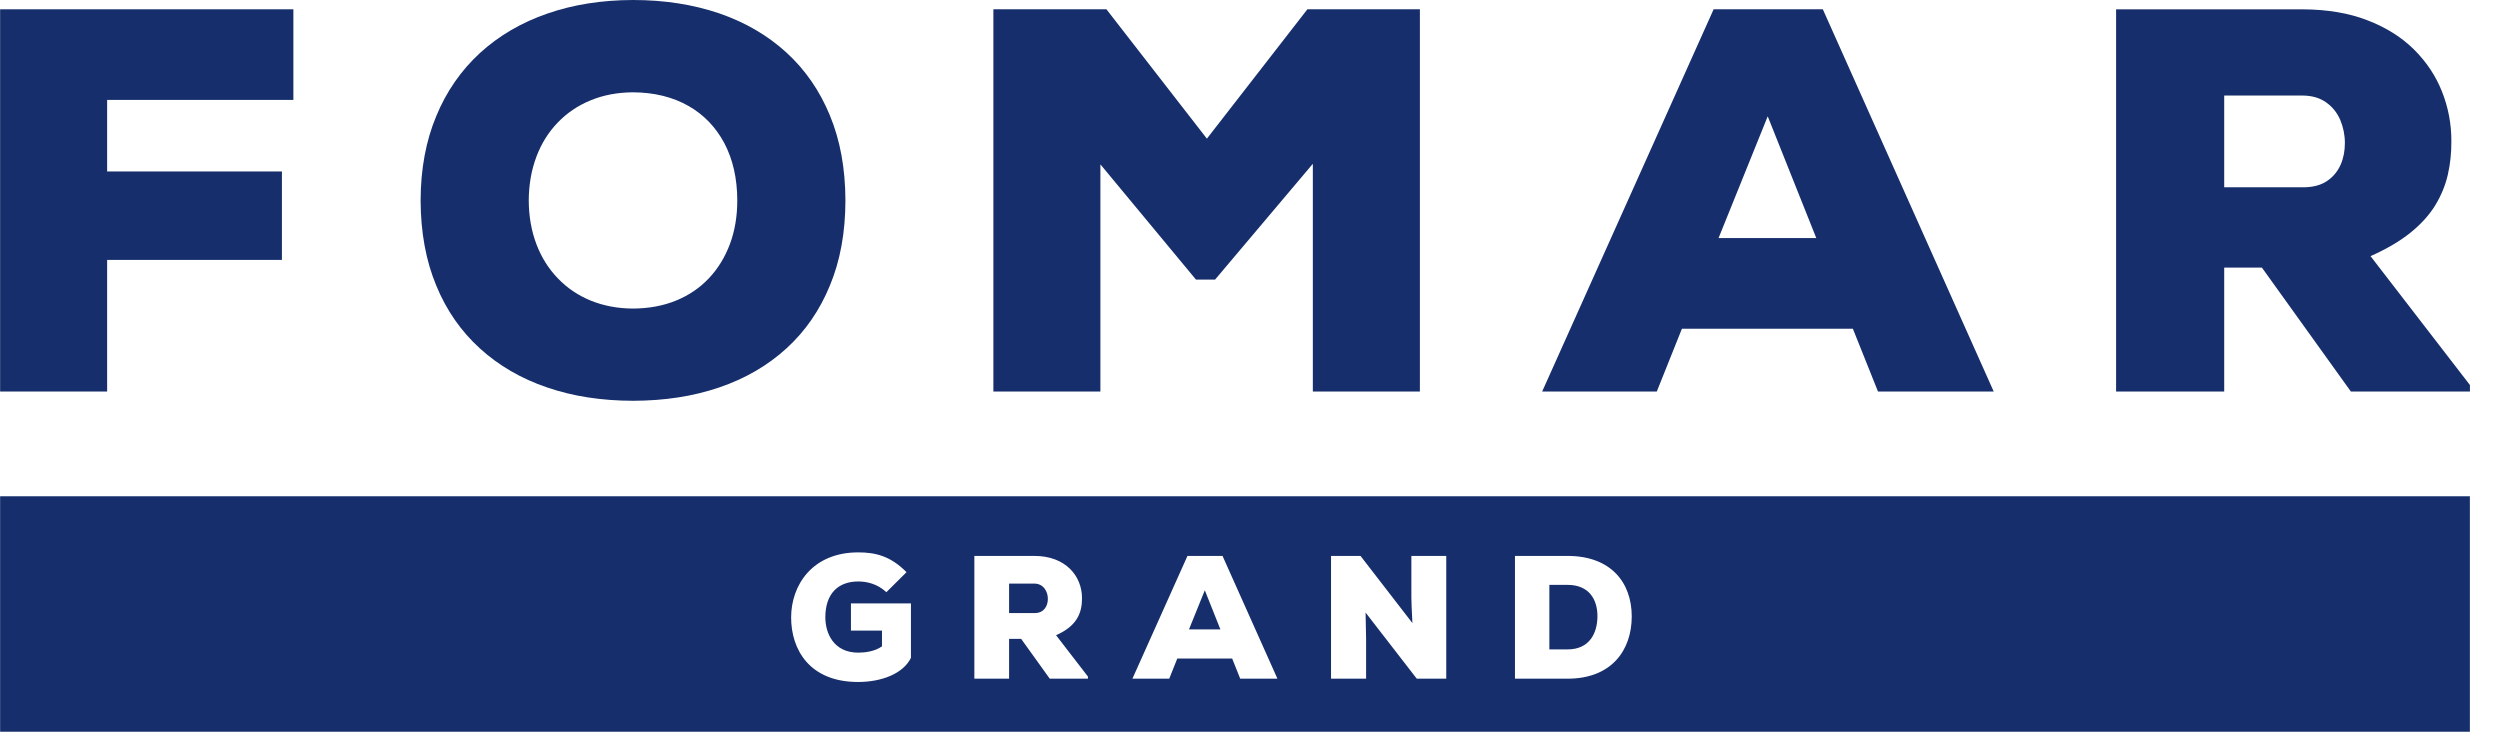 <svg xmlns="http://www.w3.org/2000/svg" width="82" height="24" viewBox="0 0 82 24" fill="none"><g clip-path="url(#clip0_2746_3437)"><path d="M76.772 5.404C76.675 5.621 76.529 5.8 76.33 5.935C76.133 6.069 75.879 6.14 75.569 6.143H72.954V3.134H75.533C75.844 3.137 76.1 3.215 76.305 3.364C76.509 3.51 76.661 3.701 76.762 3.938C76.86 4.174 76.912 4.424 76.912 4.693C76.912 4.946 76.868 5.186 76.772 5.404ZM77.754 8.401C78.28 8.167 78.715 7.911 79.061 7.634C79.405 7.356 79.677 7.057 79.873 6.739C80.067 6.422 80.207 6.084 80.288 5.733C80.369 5.379 80.408 5.009 80.405 4.623C80.405 4.053 80.3 3.513 80.094 2.996C79.888 2.479 79.581 2.022 79.172 1.617C78.763 1.214 78.256 0.897 77.647 0.664C77.041 0.428 76.337 0.311 75.534 0.306H69.408V12.843H72.954V8.777H74.19L77.109 12.843H81.014V12.629L77.754 8.402V8.401Z" fill="#162E6B"></path><path d="M0.004 12.842H3.514V8.525H9.247V5.624H3.514V3.277H9.623V0.305H0.004V12.842Z" fill="#162E6B"></path><path d="M17.592 5.144C17.756 4.71 17.988 4.337 18.293 4.021C18.594 3.706 18.957 3.46 19.373 3.291C19.791 3.118 20.253 3.031 20.761 3.028C21.456 3.031 22.062 3.181 22.574 3.47C23.085 3.759 23.479 4.171 23.76 4.699C24.038 5.228 24.181 5.854 24.183 6.574C24.183 7.096 24.102 7.572 23.942 8.004C23.78 8.436 23.55 8.811 23.252 9.127C22.953 9.444 22.593 9.688 22.174 9.859C21.753 10.031 21.285 10.118 20.763 10.121C20.258 10.118 19.799 10.031 19.381 9.862C18.966 9.692 18.605 9.45 18.301 9.133C17.996 8.819 17.76 8.446 17.596 8.013C17.43 7.58 17.346 7.099 17.343 6.574C17.346 6.052 17.43 5.574 17.593 5.144M15.742 11.43C16.361 11.992 17.094 12.419 17.945 12.708C18.792 13 19.732 13.143 20.763 13.146C21.795 13.143 22.739 13 23.591 12.708C24.441 12.419 25.176 11.992 25.793 11.43C26.409 10.869 26.886 10.182 27.22 9.367C27.558 8.556 27.729 7.622 27.73 6.574C27.727 5.529 27.558 4.601 27.22 3.785C26.886 2.974 26.409 2.284 25.793 1.722C25.176 1.158 24.441 0.731 23.591 0.438C22.74 0.149 21.797 0 20.763 0C19.732 0.003 18.792 0.152 17.945 0.448C17.094 0.743 16.359 1.175 15.742 1.739C15.125 2.307 14.643 2.997 14.309 3.809C13.971 4.617 13.799 5.54 13.796 6.572C13.799 7.62 13.971 8.554 14.309 9.366C14.643 10.181 15.123 10.867 15.742 11.429" fill="#162E6B"></path><path d="M36.093 5.391L39.227 9.17H39.855L43.061 5.372V12.842H46.572V0.305H42.882L39.586 4.548L36.291 0.305H32.583V12.842H36.093V5.391Z" fill="#162E6B"></path><path d="M57.981 3.815L59.574 7.808H56.369L57.981 3.815ZM55.169 10.782H60.774L61.598 12.842H65.394L59.789 0.305H56.207L50.583 12.842H54.343L55.167 10.782H55.169Z" fill="#162E6B"></path><path d="M33.926 19.142H33.098V20.109H33.937C34.236 20.109 34.37 19.885 34.37 19.643C34.37 19.4 34.225 19.142 33.926 19.142Z" fill="#162E6B"></path><path d="M38.999 20.644H40.029L39.518 19.361L38.999 20.644Z" fill="#162E6B"></path><path d="M0.004 24H81.012V16.277H0.004V24ZM29.877 21.581C29.624 22.093 28.922 22.369 28.145 22.369C26.552 22.369 25.949 21.305 25.949 20.252C25.949 19.2 26.639 18.118 28.151 18.118C28.71 18.118 29.204 18.233 29.734 18.767L29.073 19.424C28.779 19.147 28.424 19.072 28.153 19.072C27.497 19.072 27.071 19.464 27.071 20.25C27.071 20.768 27.342 21.407 28.153 21.407C28.366 21.407 28.7 21.367 28.929 21.2V20.683H27.911V19.792H29.879V21.581H29.877ZM35.686 22.261H34.432L33.494 20.955H33.098V22.261H31.959V18.234H33.926C34.956 18.234 35.49 18.897 35.49 19.621C35.49 20.115 35.318 20.535 34.639 20.835L35.685 22.192V22.261H35.686ZM40.679 22.261L40.415 21.6H38.615L38.351 22.261H37.143L38.949 18.234H40.099L41.9 22.261H40.681H40.679ZM47.437 22.261H46.47L44.791 20.092L44.808 20.972V22.261H43.658V18.234H44.625L46.327 20.437C46.299 19.954 46.299 19.77 46.293 19.615V18.234H47.437V22.261ZM51.416 22.261H49.691V18.234H51.416C52.837 18.234 53.521 19.108 53.521 20.218C53.521 21.328 52.859 22.261 51.416 22.261Z" fill="#162E6B"></path><path d="M51.418 19.183H50.819V21.3H51.418C52.142 21.3 52.396 20.759 52.396 20.207C52.396 19.655 52.114 19.184 51.418 19.184" fill="#162E6B"></path></g><defs><clipPath id="clip0_2746_3437"><rect width="81.016" height="24" fill="white"></rect></clipPath></defs></svg>